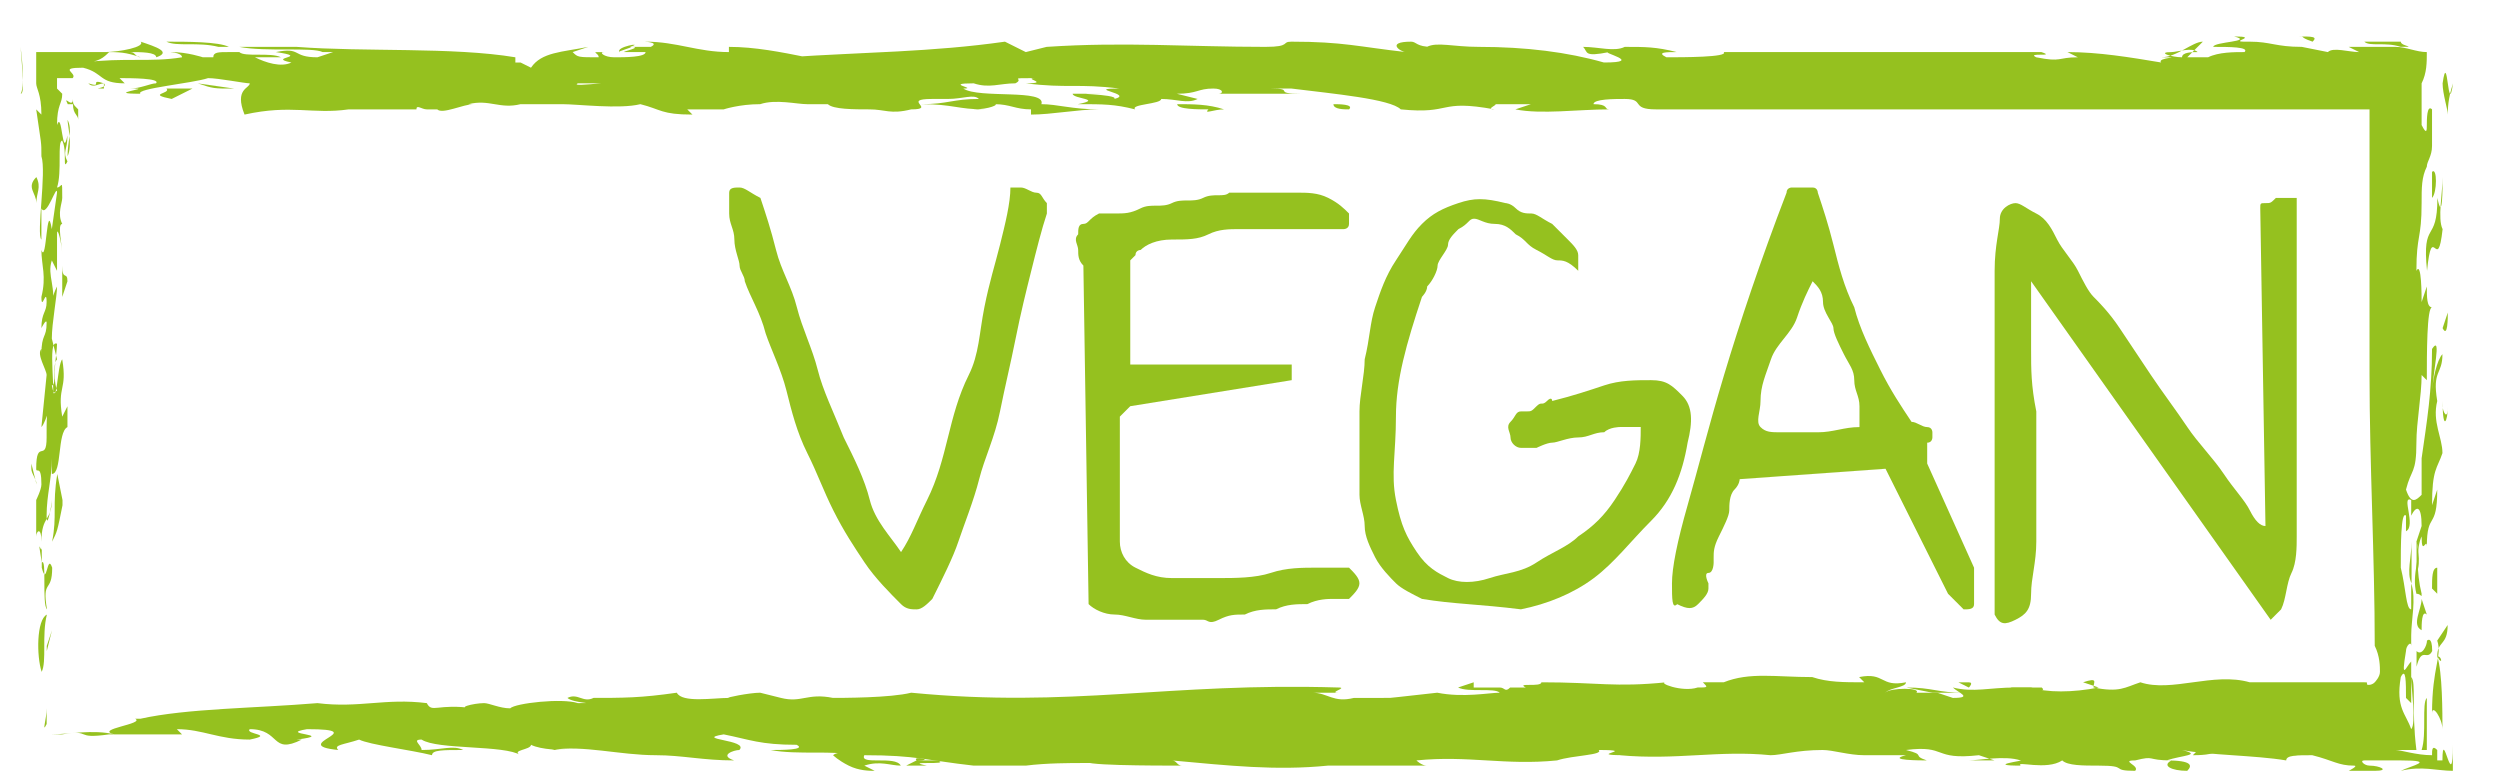 <svg width="48" height="15" viewBox="0 0 48 15" fill="none" xmlns="http://www.w3.org/2000/svg">
    <path d="M0.896 13.901C0.796 14.101 0.896 13.801 0.896 13.601V13.901Z" fill="#95C11F"/>
    <path d="M0.9 11.8C0.8 12.2 0.9 12.7 0.8 12.9C0.7 12.6 0.7 11.9 0.9 11.8Z" fill="#95C11F"/>
    <path d="M0.898 12.401V12.501L0.998 12.101L0.898 12.401Z" fill="#95C11F"/>
    <path d="M0.802 10.501V10.9C0.902 11.3 0.902 10.601 1.002 10.9C1.002 11.4 0.802 11.101 0.902 11.7C0.802 11.601 0.902 10.7 0.802 10.8C0.702 10.2 0.802 10.7 0.802 10.501Z" fill="#95C11F"/>
    <path d="M0.698 3.9C0.698 3.7 0.498 3.6 0.698 3.4V3.5C0.698 3.3 0.698 3.1 0.698 2.9C0.698 2.9 0.698 2.9 0.698 3C0.698 3.1 0.698 3.2 0.698 3.4C0.798 3.6 0.698 3.7 0.698 3.9Z" fill="#95C11F"/>
    <path d="M17.598 14.6C17.798 14.6 17.898 14.6 17.998 14.6C18.298 14.7 17.298 14.6 17.798 14.7C17.698 14.7 17.498 14.7 17.398 14.7L17.598 14.6C17.998 14.6 17.498 14.5 17.598 14.6Z" fill="#95C11F"/>
    <path d="M46.598 12.3C46.598 12.3 46.698 12.2 46.698 12.5C46.598 12.7 46.498 12.4 46.398 12.8C46.398 12.7 46.398 12.6 46.398 12.5C46.498 12.6 46.598 12.4 46.598 12.3Z" fill="#95C11F"/>
    <path d="M22.898 14.5C22.998 14.5 22.998 14.5 23.098 14.5C22.898 14.6 22.898 14.6 22.898 14.5Z" fill="#95C11F"/>
    <path d="M39.202 13.2C39.302 13.3 39.102 13.2 38.802 13.3L38.602 13.2C38.802 13.2 39.002 13.2 39.202 13.2Z" fill="#95C11F"/>
    <path d="M46.398 11.001V10.101V10.401C46.398 10.401 46.498 10.801 46.398 11.001Z" fill="#95C11F"/>
    <path d="M43.195 13.1C43.695 13.1 44.195 13.1 44.695 13.1C44.895 13.1 45.195 13.1 45.395 13.1C45.495 13.1 45.395 13.1 45.495 13.2C45.395 13.1 45.495 13.2 45.595 13.1C45.595 13.1 45.695 13 45.695 12.9C45.695 12.8 45.695 12.6 45.595 12.4C45.595 10.7 45.495 8.9 45.495 7.2C45.495 6.3 45.495 5.5 45.495 4.6C45.495 4.2 45.495 3.8 45.495 3.3C45.495 2.9 45.495 2.5 45.495 2.2V2.1C45.495 2.1 45.495 2.1 45.395 2.1H44.495H42.695C41.495 2.1 40.295 2.1 39.095 2.1C36.695 2.1 34.295 2.1 31.795 2.1C31.295 2.1 31.595 1.9 31.195 1.9C30.995 1.9 30.595 1.9 30.595 2C30.895 2 30.795 2.1 30.895 2.1C30.295 2.1 29.595 2.2 29.095 2.1L29.395 2C29.195 2 28.895 2 28.695 2C28.795 2 28.495 2.1 28.695 2.1C27.595 1.9 27.895 2.2 26.895 2.1C26.695 1.9 25.595 1.8 24.795 1.7H24.395C24.895 1.7 24.395 1.8 24.995 1.8C24.495 1.8 23.995 1.8 23.395 1.8C23.495 1.8 23.495 1.7 23.295 1.7C22.995 1.7 22.995 1.8 22.595 1.8L22.995 1.9C22.795 2 22.595 1.9 22.295 1.9C22.295 2 21.695 2 21.795 2.1C21.395 2 21.195 2 20.695 2C21.195 1.9 20.595 1.9 20.595 1.8H21.195C20.295 1.8 21.495 1.8 21.395 1.9C21.795 1.8 20.795 1.7 21.495 1.7C20.695 1.6 20.495 1.7 19.695 1.6C20.195 1.6 19.595 1.5 19.895 1.5C19.295 1.5 19.695 1.5 19.495 1.6C19.195 1.6 18.995 1.7 18.695 1.6C18.095 1.6 18.795 1.7 18.495 1.7C18.795 1.9 20.095 1.7 19.995 2C20.295 2 20.595 2.1 21.095 2.1C20.695 2.1 20.195 2.2 19.795 2.2V2.1C19.495 2.1 19.395 2 19.095 2C19.195 2 18.995 2.1 18.695 2.1C18.795 2.1 18.895 2.1 18.895 2.1C18.395 2.1 18.295 2 17.695 2C18.195 2 18.295 1.9 18.795 1.9C18.695 1.8 18.495 1.9 18.195 1.9H17.895C17.295 1.9 17.995 2.1 17.495 2.1C17.095 2.2 16.995 2.1 16.695 2.1C16.395 2.1 15.995 2.1 15.895 2C15.895 2 15.595 2 15.495 2C15.295 2 14.895 1.9 14.595 2C14.195 2 13.895 2.1 13.895 2.1H13.195L13.295 2.2C12.695 2.2 12.695 2.1 12.295 2C11.895 2.1 11.095 2 10.795 2C10.795 2 10.695 2 10.595 2H10.895C10.395 2 10.495 2 10.195 2C10.295 2 10.295 2 10.095 2C9.995 2 9.995 2 9.895 2C9.895 2 9.995 2 10.095 2H9.995C9.595 2.1 9.395 1.9 8.995 2H9.095C8.895 2 8.495 2.2 8.395 2.1C8.295 2.1 8.295 2.1 8.195 2.1H7.995C8.095 2.1 8.095 2.1 8.195 2.1C8.095 2.1 7.995 2 7.995 2.1H7.395C7.295 2.1 7.095 2.1 6.995 2.1H6.895C6.695 2.1 6.695 2.1 6.695 2.1C5.995 2.2 5.595 2 4.695 2.2C4.495 1.7 4.795 1.7 4.795 1.6C4.695 1.6 4.195 1.5 3.995 1.5C3.695 1.6 2.595 1.7 2.695 1.8C1.995 1.8 2.895 1.7 2.595 1.7H2.495C2.695 1.7 2.895 1.6 2.995 1.6C3.095 1.5 2.495 1.5 2.295 1.5L2.395 1.6C1.895 1.6 1.995 1.4 1.595 1.3C1.095 1.3 1.495 1.4 1.395 1.5H1.095V1.7L1.195 1.8C1.195 2 1.095 2 1.095 2.4C1.195 2.1 1.195 3.1 1.295 2.6C1.295 2.9 1.195 2.9 1.295 3.1C1.195 3.3 1.295 2.9 1.195 2.7C1.095 2.7 1.195 3.3 1.095 3.6C1.195 3.6 1.195 3.4 1.195 3.8C1.195 3.9 1.095 4.1 1.195 4.3C1.095 4.3 1.195 4.7 1.195 4.9C1.195 4.7 1.095 4.3 1.095 4.5C1.095 4.7 1.095 4.8 1.095 5.2L0.995 5C0.895 5.3 1.095 5.5 0.995 6C0.995 5.8 0.995 5.7 1.095 5.5C1.095 5.7 0.995 6.2 0.995 6.5L1.095 6.9C0.995 7 1.095 7.4 0.995 7.4C1.095 7.9 1.095 7 1.195 6.9C1.295 7.5 1.095 7.4 1.195 8L1.295 7.8C1.295 8 1.295 8.4 1.295 8.4C1.295 8.4 1.295 8.3 1.295 8.2C1.095 8.3 1.195 9.1 0.995 9.1V8.8C0.995 9.2 0.895 9.5 0.895 9.9C0.895 10.2 0.995 9.7 0.995 9.6C0.995 10 0.795 9.9 0.795 10.4C0.795 10.1 0.695 10.2 0.695 10.3C0.695 10 0.695 9.4 0.695 9.5V9.6C0.695 9.6 0.795 9.4 0.795 9.3C0.795 8.9 0.695 9.1 0.695 9C0.695 8.4 0.895 8.9 0.895 8.4V8.3C0.895 8 0.895 7.6 1.095 7.5C0.995 7.2 1.095 6.8 1.095 6.6C0.895 6.5 1.095 7.6 0.995 7.9C0.995 7.6 0.895 8.1 0.795 8.2L0.895 7.2C0.895 7.1 0.695 6.8 0.795 6.7V6.8C0.795 6.4 0.895 6.5 0.895 6.2C0.895 6.1 0.795 6.3 0.795 6.3C0.795 6 0.895 6 0.895 5.8C0.895 5.5 0.795 6 0.795 5.7C0.895 5.3 0.795 5.1 0.795 4.8C0.895 5.1 0.895 3.8 0.995 4.4L1.095 3.7C1.095 3.5 0.895 4.2 0.795 4V4.6C0.695 4.5 0.895 3.3 0.795 3C0.795 2.7 0.795 2.8 0.695 2.1L0.795 2.2C0.795 1.8 0.695 1.7 0.695 1.6C0.695 1.4 0.695 1.2 0.695 1C0.795 1 0.895 1 0.995 1C1.195 1 1.495 1 1.695 1H1.495C1.595 1 1.895 1 1.895 1C1.995 1 2.095 1 2.095 1C1.995 1.1 1.895 1.2 1.595 1.2C2.395 1.1 2.895 1.2 3.495 1.1C3.495 1 3.195 1 3.295 1C3.595 1 3.895 1.1 3.895 1.1C3.995 1.1 3.995 1.1 4.095 1.1C4.095 1 4.195 1 4.395 1C4.395 1 4.495 1 4.595 1C4.695 1.1 5.195 1 5.395 1.1C5.295 1.1 5.095 1.1 4.895 1.1C5.095 1.2 5.395 1.3 5.595 1.2C5.095 1.1 5.995 1.1 5.295 1C5.795 0.9 5.595 1.1 6.095 1.1L6.395 1C6.395 1 5.895 1 5.995 1H6.195C5.995 0.9 5.095 1 4.595 0.9H5.695C6.995 1 8.695 0.9 9.895 1.1C9.895 1.1 9.895 1.1 9.895 1.2H9.995L10.195 1.3C10.395 1 10.795 1 11.295 0.9C10.995 1 10.995 1 10.995 1C11.095 1.1 11.095 1.1 11.495 1.1C11.495 1 11.295 1 11.595 1C11.495 1 11.595 1.1 11.795 1.1C11.995 1.1 12.395 1.1 12.395 1C12.095 1 11.995 1 11.995 1C11.895 1 12.395 0.9 12.095 0.9H12.495C12.695 0.8 12.295 0.8 12.395 0.8C12.995 0.8 13.395 1 13.995 1C13.995 1 13.995 0.8 13.995 0.9C14.495 0.9 14.995 1 15.495 1.1C15.395 1.1 15.195 1.1 15.095 1.1C16.595 1 17.895 1 19.295 0.8L19.695 1L20.095 0.9C21.595 0.8 22.795 0.9 24.295 0.9C24.795 0.9 24.595 0.8 24.795 0.8C25.795 0.8 26.095 0.9 26.995 1C26.895 1 26.595 0.8 27.095 0.8C27.195 0.8 27.195 0.9 27.495 0.9H27.395C27.595 0.8 27.895 0.9 28.395 0.9C29.295 0.9 30.095 1 30.795 1.2C31.595 1.2 30.695 1 30.895 1C30.395 1.1 30.495 1 30.395 0.9C30.695 0.9 30.995 1 31.195 0.9C31.595 0.9 31.795 0.9 32.195 1C31.995 1 31.795 1 31.995 1.1C32.295 1.1 33.195 1.1 33.095 1C34.995 1 37.095 1 39.195 1C39.495 1.1 38.895 1 39.095 1.1C39.595 1.2 39.495 1.1 39.895 1.1L39.695 1C40.295 1 40.895 1.1 41.495 1.2C41.395 1.1 41.995 1.1 41.495 1.1C41.795 1.1 42.095 0.8 42.295 0.8L41.995 1.1H42.395C42.595 1 42.895 1 43.095 1C43.195 0.9 42.795 0.9 42.495 0.9C42.495 0.8 43.295 0.8 42.895 0.7C43.395 0.7 42.795 0.8 43.095 0.8H43.495H43.195C43.595 0.8 43.695 0.9 44.195 0.9L44.695 1C44.795 0.9 45.095 1 45.295 1L45.095 0.9C45.295 0.9 45.495 0.9 45.595 0.9C45.795 0.9 45.895 0.9 46.095 0.9C45.795 0.8 45.495 0.9 45.395 0.8H46.095C46.095 0.9 46.495 0.9 45.995 0.9C46.195 0.9 46.395 1 46.595 1C46.595 1.2 46.595 1.4 46.495 1.6C46.495 1.7 46.495 1.9 46.495 2C46.495 2.1 46.495 2.3 46.495 2.4C46.595 2.6 46.595 2.5 46.595 2.4C46.595 2.3 46.595 2 46.695 2.1C46.695 2.3 46.695 2.4 46.695 2.5C46.695 2.6 46.695 2.7 46.695 2.8C46.695 3 46.595 3.1 46.595 3.2C46.495 3.4 46.495 3.6 46.495 3.9C46.495 4.6 46.395 4.5 46.395 5.2C46.495 5 46.495 5.7 46.495 5.8L46.595 5.5C46.595 5.7 46.595 5.9 46.695 5.9C46.595 5.9 46.595 6.8 46.595 7.3L46.495 7.2C46.495 7.6 46.395 8.1 46.395 8.5C46.395 9.1 46.295 9 46.195 9.4C46.295 9.7 46.395 9.6 46.495 9.5C46.495 9.3 46.495 9.1 46.495 8.8C46.595 8.1 46.695 7.5 46.695 6.7C46.895 6.4 46.695 7.2 46.695 7.6C46.695 7.6 46.695 7.6 46.695 7.5V7.6C46.695 7.3 46.795 6.9 46.895 6.8C46.895 7.2 46.695 7.1 46.795 7.7C46.695 8.1 46.895 8.4 46.895 8.7C46.795 9 46.695 9 46.695 9.7L46.795 9.4C46.795 10.2 46.595 9.8 46.595 10.5C46.595 10.3 46.495 10.7 46.495 10.3C46.395 10.5 46.395 11 46.495 11.4C46.495 11.5 46.495 11.4 46.395 11.4C46.295 11 46.495 10.7 46.395 10.4L46.495 10.1C46.495 9.7 46.395 9.7 46.295 9.9C46.295 9.8 46.295 9.7 46.295 9.6C46.095 9.5 46.395 10.1 46.195 10.2V9.9C46.095 9.8 46.095 10.5 46.095 10.9C46.195 11.3 46.195 11.7 46.295 11.7V11.2C46.395 11.5 46.295 11.9 46.295 12.2V12.3C46.295 12.4 46.295 12.4 46.295 12.5C46.295 12.8 46.295 13.2 46.295 13.5L46.195 13.4C46.195 13.1 46.195 12.8 46.095 13C45.995 13.6 46.195 13.7 46.295 14C46.395 13.9 46.295 13.2 46.295 13C46.395 13.1 46.295 13.6 46.395 14.4H46.295C46.395 14.4 46.395 14.4 46.495 14.4C46.595 14.1 46.495 13.5 46.595 13.4C46.595 13.9 46.595 14.1 46.595 14.4C46.395 14.4 46.195 14.4 45.995 14.4C46.095 14.4 46.395 14.5 46.695 14.5C46.695 14.4 46.695 14.3 46.795 14.4V14.6H46.495C46.695 14.6 46.795 14.6 46.895 14.6C46.895 13.9 47.095 15.3 47.095 14.3C47.095 14.5 47.095 14.7 47.095 14.8C46.795 14.8 46.495 14.7 46.095 14.8C46.295 14.7 46.795 14.6 46.095 14.6H45.395C45.295 14.6 45.395 14.7 45.495 14.7C45.695 14.7 45.895 14.8 45.595 14.8H45.095C45.095 14.8 45.295 14.7 45.195 14.7C44.895 14.7 44.795 14.6 44.395 14.5C44.095 14.5 43.895 14.5 43.895 14.6C43.295 14.5 42.395 14.5 41.895 14.4C42.295 14.5 41.895 14.5 41.595 14.6C42.095 14.6 42.095 14.7 41.995 14.8C41.695 14.8 41.495 14.7 41.695 14.6C41.195 14.6 41.395 14.5 40.995 14.6C40.695 14.6 41.095 14.7 40.995 14.8C40.495 14.8 40.895 14.7 40.295 14.7C39.995 14.7 39.695 14.7 39.595 14.6C39.295 14.8 38.695 14.6 38.795 14.7C38.095 14.7 38.895 14.6 38.795 14.6C38.495 14.5 37.995 14.6 37.795 14.6C37.995 14.6 38.095 14.6 38.295 14.6L37.995 14.5C37.095 14.6 37.395 14.3 36.595 14.4C36.995 14.5 36.695 14.5 36.995 14.6C36.895 14.6 36.195 14.6 36.595 14.5C36.295 14.5 35.995 14.5 35.795 14.5C35.495 14.5 35.195 14.4 34.995 14.4C34.495 14.4 34.195 14.5 33.995 14.5C32.995 14.4 32.195 14.6 31.095 14.5H31.195C30.395 14.5 31.495 14.4 30.695 14.4C30.795 14.5 30.195 14.5 29.895 14.6C28.895 14.7 28.195 14.5 27.195 14.6C27.195 14.6 27.295 14.7 27.395 14.7C26.695 14.7 26.095 14.7 25.495 14.7C24.495 14.8 23.595 14.7 22.495 14.6C22.595 14.6 22.595 14.7 22.695 14.7C22.195 14.7 20.595 14.7 20.895 14.6C21.495 14.7 20.495 14.6 19.695 14.7H19.795C19.395 14.7 19.095 14.7 18.695 14.7C17.795 14.6 17.595 14.5 16.595 14.5C16.495 14.7 17.195 14.5 17.295 14.7C17.095 14.7 16.895 14.6 16.595 14.7C16.795 14.8 16.595 14.7 16.795 14.8C16.695 14.8 16.495 14.8 16.295 14.7C16.095 14.6 15.995 14.5 15.995 14.5C15.995 14.5 16.095 14.4 16.295 14.5C16.095 14.4 15.295 14.5 14.795 14.4C14.995 14.4 15.495 14.4 15.295 14.3C14.595 14.3 14.395 14.2 13.895 14.1C13.295 14.2 14.395 14.2 14.195 14.4C14.095 14.4 13.795 14.5 14.095 14.6C13.495 14.6 13.095 14.5 12.595 14.5C11.895 14.5 11.195 14.3 10.595 14.4H10.895C10.795 14.4 10.395 14.4 10.195 14.3C10.195 14.4 9.795 14.4 9.995 14.5C9.695 14.3 8.395 14.4 8.095 14.2C7.895 14.2 8.095 14.3 8.095 14.4C8.495 14.4 8.695 14.3 8.895 14.4C8.495 14.4 8.295 14.4 8.295 14.5C7.895 14.4 7.095 14.3 6.895 14.2C6.595 14.3 6.395 14.3 6.495 14.4C5.495 14.3 7.195 14 5.895 14C5.295 14.1 6.495 14.1 5.695 14.2H5.795C5.195 14.5 5.395 14 4.795 14C4.695 14.1 5.295 14.1 4.795 14.2C4.195 14.2 3.895 14 3.395 14L3.495 14.1C3.095 14.1 2.395 14.1 1.995 14.1C1.995 14.1 1.995 14.1 2.095 14.1C1.395 14.2 1.795 14 1.195 14.1H0.995C1.295 14.1 1.795 14 2.195 14.1C1.795 14 2.795 13.9 2.595 13.8H2.695C3.595 13.6 4.895 13.6 6.095 13.5C6.895 13.6 7.395 13.4 8.195 13.5C8.295 13.7 8.395 13.5 9.095 13.6C8.695 13.6 9.095 13.5 9.295 13.5C9.395 13.5 9.595 13.6 9.795 13.6C9.895 13.5 10.795 13.4 11.095 13.5C11.495 13.5 10.995 13.5 10.895 13.4C11.095 13.3 11.195 13.5 11.395 13.4C11.395 13.4 11.395 13.4 11.295 13.4C11.995 13.4 12.295 13.4 12.995 13.3C13.095 13.5 13.695 13.4 13.995 13.4C13.895 13.4 14.395 13.3 14.595 13.3L14.995 13.4C15.395 13.5 15.495 13.3 15.995 13.4H15.895C16.195 13.4 17.095 13.4 17.495 13.3C20.595 13.6 22.395 13.1 25.695 13.2C25.895 13.2 25.495 13.3 25.695 13.3C25.995 13.3 26.095 13.3 26.395 13.3C26.095 13.3 26.195 13.3 26.195 13.3H25.695C25.495 13.3 25.395 13.3 25.195 13.3C25.495 13.3 25.595 13.5 25.995 13.4C25.995 13.4 25.895 13.4 25.795 13.4C26.095 13.4 26.095 13.4 26.395 13.4C26.695 13.4 26.595 13.4 26.695 13.4L27.595 13.3C28.095 13.4 28.595 13.3 28.795 13.3C28.695 13.2 28.195 13.3 27.995 13.2L28.295 13.1V13.2H28.795C28.895 13.2 28.895 13.3 28.995 13.2H29.295C29.095 13.1 29.595 13.2 29.595 13.1C30.695 13.1 30.995 13.2 31.995 13.1C31.795 13.1 32.295 13.3 32.595 13.2C32.795 13.2 32.795 13.2 32.695 13.1H33.095C33.595 12.9 34.095 13 34.795 13C35.095 13.1 35.395 13.1 35.795 13.1L35.695 13C36.195 12.9 36.095 13.2 36.595 13.1C36.595 13.2 36.295 13.2 36.195 13.3C36.295 13.2 36.895 13.2 36.795 13.3C37.295 13.3 37.195 13.3 37.195 13.3L37.495 13.4C37.895 13.4 37.595 13.3 37.495 13.2C37.895 13.3 38.195 13.2 38.695 13.2H38.495H38.995C39.295 13.3 39.795 13.3 40.295 13.2L39.995 13.1C40.295 13 40.195 13.1 40.195 13.2C40.695 13.3 40.795 13.2 41.095 13.1C41.695 13.3 42.495 12.9 43.195 13.1ZM6.795 1.6C6.695 1.6 6.595 1.6 6.795 1.6ZM12.295 1.6C12.195 1.7 12.095 1.7 11.895 1.7C11.895 1.7 11.895 1.6 11.995 1.6C11.495 1.6 11.295 1.6 10.695 1.6C10.695 1.6 10.595 1.5 11.095 1.6C10.895 1.7 12.095 1.5 12.295 1.6ZM3.895 1.1C3.995 1.1 3.995 1.1 4.095 1.1C3.995 1.1 3.995 1.2 3.895 1.1ZM9.695 1C9.495 1 9.195 1 9.095 1C9.395 1 9.595 1 9.695 1ZM42.195 1C42.095 0.9 41.795 1 41.695 1C41.395 1 41.695 1.1 41.895 1.1C41.895 1 42.095 1 42.195 1ZM46.295 12.7C46.295 12.6 46.295 12.5 46.295 12.4C46.295 12.3 46.195 12.4 46.195 12.5C46.095 13.1 46.195 12.8 46.295 12.7Z" fill="#95C11F"/>
    <path d="M1.2 9.601V9.401V9.701C1.1 10.201 1.1 10.201 1 10.401C1.1 9.901 1 9.701 1.1 9.101L1.2 9.601Z" fill="#95C11F"/>
    <path d="M0.702 9.3C0.702 9.2 0.602 9.1 0.602 9V8.9L0.702 9.3Z" fill="#95C11F"/>
    <path d="M1.295 5.401L1.195 5.701C1.195 5.501 1.195 5.201 1.195 5.101C1.195 5.401 1.295 5.201 1.295 5.401Z" fill="#95C11F"/>
    <path d="M0.398 1.8C0.498 1.6 0.398 1 0.398 0.9C0.398 1.1 0.498 1.8 0.398 1.8Z" fill="#95C11F"/>
    <path d="M1.297 2.3C1.397 2.5 1.297 2.7 1.297 3C1.397 2.8 1.297 2.4 1.297 2.3Z" fill="#95C11F"/>
    <path d="M3 1.1C3 1 2.7 1 2.5 1C2.6 1 2.6 1.1 2.7 1.1C2.4 1 2.3 1 2 1C2.3 1 2.8 0.9 2.7 0.8C3 0.9 3.3 1 3 1.1Z" fill="#95C11F"/>
    <path d="M1.401 1.9C1.401 2 1.401 2 1.501 2.1C1.501 2.2 1.501 2.2 1.501 2.3C1.501 2.2 1.401 2.2 1.401 2H1.301C1.201 1.8 1.401 2.1 1.401 1.9Z" fill="#95C11F"/>
    <path d="M4.395 0.9H4.195C3.795 0.8 3.395 0.9 3.195 0.8C3.595 0.8 4.195 0.8 4.395 0.9Z" fill="#95C11F"/>
    <path d="M1.995 1.6V1.7C1.695 1.7 2.095 1.7 1.995 1.6C1.895 1.6 1.795 1.7 1.695 1.6C1.995 1.7 1.695 1.5 1.995 1.6Z" fill="#95C11F"/>
    <path d="M3.196 1.7H3.696L3.296 1.9C2.796 1.8 3.296 1.8 3.196 1.7Z" fill="#95C11F"/>
    <path d="M3.797 1.601L4.497 1.701C4.097 1.701 4.097 1.701 3.797 1.601Z" fill="#95C11F"/>
    <path d="M12.099 0.9C12.199 0.9 11.799 1 11.899 1C11.799 0.9 12.399 0.8 12.099 0.9Z" fill="#95C11F"/>
    <path d="M10.398 1.8C10.598 1.8 11.198 1.8 11.498 1.9C11.198 1.8 10.398 1.9 10.398 1.8Z" fill="#95C11F"/>
    <path d="M23.202 2.1C23.002 2.1 22.602 2.1 22.602 2C22.902 2 23.202 2 23.502 2.1C23.302 2.1 23.102 2.2 23.202 2.1Z" fill="#95C11F"/>
    <path d="M25.902 2.1C25.802 2.1 25.602 2.1 25.602 2C25.702 2 26.002 2 25.902 2.1Z" fill="#95C11F"/>
    <path d="M44.102 0.7C44.402 0.7 44.502 0.7 44.402 0.8C44.102 0.7 44.302 0.7 44.102 0.7Z" fill="#95C11F"/>
    <path d="M46.998 2.201C46.998 2.101 46.898 1.801 46.898 1.601C46.998 0.901 46.998 2.301 47.098 1.601C46.998 1.901 46.998 2.101 46.998 2.201Z" fill="#95C11F"/>
    <path d="M46.898 3.4C46.898 3.7 46.798 4.2 46.898 4.4C46.798 5.3 46.699 4.2 46.599 5.2C46.498 4.2 46.798 4.7 46.798 3.8C46.898 4.3 46.898 3.6 46.898 3.4Z" fill="#95C11F"/>
    <path d="M46.695 3.3C46.795 3.2 46.795 3.7 46.695 3.8C46.695 3.7 46.695 3.4 46.695 3.3Z" fill="#95C11F"/>
    <path d="M46.898 6.3L46.998 6C46.998 6.1 46.998 6.5 46.898 6.3Z" fill="#95C11F"/>
    <path d="M46.998 7.8C46.998 8.1 46.898 8.3 46.898 7.7V7.8C46.898 7.9 46.998 8.1 46.998 7.8Z" fill="#95C11F"/>
    <path d="M46.695 11.3C46.695 11.1 46.695 10.9 46.795 10.9V11.4L46.695 11.3Z" fill="#95C11F"/>
    <path d="M46.302 11.2C46.202 11 46.302 10.7 46.302 10.4C46.302 10.8 46.302 10.7 46.302 11.2Z" fill="#95C11F"/>
    <path d="M46.795 12.6C46.895 12.8 46.895 12.6 46.795 12.6C46.895 12.9 46.895 13.7 46.895 14C46.895 13.8 46.695 13.5 46.695 13.7C46.695 12.8 46.895 12.6 46.795 12.3L46.995 12C46.995 12.4 46.795 12.3 46.795 12.6Z" fill="#95C11F"/>
    <path d="M46.495 11.5L46.595 11.8C46.495 11.7 46.495 12 46.495 12.1C46.295 12 46.495 11.7 46.495 11.5Z" fill="#95C11F"/>
    <path d="M44.102 14.5H44.002L43.602 14.4L44.102 14.5Z" fill="#95C11F"/>
    <path d="M42.102 14.5L42.202 14.4C42.402 14.4 42.702 14.4 42.602 14.4C42.502 14.5 42.202 14.5 42.102 14.5Z" fill="#95C11F"/>
    <path d="M37.802 13.101C37.902 13.101 37.802 13.201 37.802 13.201L37.602 13.101C37.702 13.101 37.802 13.101 37.802 13.101Z" fill="#95C11F"/>
    <path d="M37.102 13.3L36.602 13.2C37.102 13.2 37.202 13.3 37.702 13.3C37.502 13.3 37.202 13.3 37.002 13.3H37.102Z" fill="#95C11F"/>
    <path d="M27.796 13.4C27.796 13.5 27.696 13.5 28.096 13.5C27.596 13.5 27.196 13.5 26.696 13.5C26.796 13.5 26.396 13.4 26.596 13.4H27.196H27.096C27.496 13.3 27.396 13.4 27.796 13.4Z" fill="#95C11F"/>
    <path d="M17.3 11.6C17.1 11.4 16.8 11.1 16.6 10.8C16.4 10.5 16.2 10.2 16 9.8C15.8 9.4 15.7 9.1 15.5 8.7C15.3 8.3 15.2 7.9 15.1 7.5C15 7.1 14.8 6.7 14.7 6.4C14.6 6 14.4 5.7 14.3 5.4C14.3 5.3 14.2 5.2 14.2 5.1C14.2 5 14.1 4.8 14.1 4.6C14.1 4.4 14 4.3 14 4.1C14 3.9 14 3.8 14 3.7C14 3.6 14.1 3.6 14.2 3.6C14.3 3.6 14.4 3.7 14.6 3.8C14.7 4.1 14.8 4.4 14.9 4.8C15 5.2 15.2 5.5 15.3 5.9C15.4 6.3 15.6 6.7 15.7 7.1C15.8 7.5 16 7.9 16.2 8.4C16.4 8.8 16.6 9.2 16.7 9.6C16.8 10 17.1 10.3 17.3 10.6C17.5 10.3 17.6 10 17.8 9.6C18 9.2 18.1 8.8 18.2 8.4C18.3 8 18.4 7.6 18.6 7.2C18.8 6.8 18.8 6.4 18.9 5.9C19 5.4 19.1 5.1 19.2 4.7C19.3 4.3 19.4 3.9 19.4 3.6C19.5 3.6 19.5 3.6 19.6 3.6C19.7 3.6 19.8 3.7 19.9 3.7C20 3.7 20 3.8 20.1 3.9C20.1 4 20.1 4.1 20.1 4.1C20 4.4 19.9 4.8 19.8 5.2C19.7 5.6 19.6 6 19.5 6.5C19.4 7 19.3 7.4 19.2 7.9C19.1 8.4 18.9 8.8 18.8 9.2C18.7 9.6 18.5 10.1 18.4 10.4C18.3 10.7 18.1 11.1 17.9 11.5C17.8 11.6 17.7 11.7 17.6 11.7C17.5 11.7 17.4 11.7 17.3 11.6Z" fill="#95C11F"/>
    <path d="M20.801 5.099C20.701 4.999 20.701 4.899 20.701 4.799C20.701 4.699 20.601 4.599 20.701 4.499C20.701 4.399 20.701 4.299 20.801 4.299C20.901 4.299 20.901 4.199 21.101 4.099C21.201 4.099 21.301 4.099 21.401 4.099C21.601 4.099 21.701 4.099 21.901 3.999C22.101 3.899 22.301 3.999 22.501 3.899C22.701 3.799 22.901 3.899 23.101 3.799C23.301 3.699 23.501 3.799 23.601 3.699C23.801 3.699 23.901 3.699 23.901 3.699C24.001 3.699 24.101 3.699 24.301 3.699C24.501 3.699 24.701 3.699 24.901 3.699C25.101 3.699 25.301 3.699 25.501 3.799C25.701 3.899 25.801 3.999 25.901 4.099C25.901 4.199 25.901 4.199 25.901 4.299C25.901 4.399 25.801 4.399 25.801 4.399C25.701 4.399 25.601 4.399 25.501 4.399C25.401 4.399 25.201 4.399 25.001 4.399C24.801 4.399 24.701 4.399 24.501 4.399C24.301 4.399 24.301 4.399 24.201 4.399C24.101 4.399 24.001 4.399 23.801 4.399C23.601 4.399 23.401 4.399 23.201 4.499C23.001 4.599 22.801 4.599 22.501 4.599C22.201 4.599 22.001 4.699 21.901 4.799C21.901 4.799 21.801 4.799 21.801 4.899L21.701 4.999V6.999H24.801V7.299L21.701 7.799L21.501 7.999V8.099C21.501 8.199 21.501 8.299 21.501 8.499C21.501 8.599 21.501 8.799 21.501 8.999C21.501 9.199 21.501 9.399 21.501 9.499C21.501 9.599 21.501 9.799 21.501 9.999C21.501 10.199 21.501 10.299 21.501 10.399C21.501 10.599 21.601 10.799 21.801 10.899C22.001 10.999 22.201 11.099 22.501 11.099C22.801 11.099 23.101 11.099 23.401 11.099C23.701 11.099 24.101 11.099 24.401 10.999C24.701 10.899 25.001 10.899 25.301 10.899C25.601 10.899 25.801 10.899 25.901 10.899C26.001 10.999 26.101 11.099 26.101 11.199C26.101 11.299 26.001 11.399 25.901 11.499C25.801 11.499 25.701 11.499 25.601 11.499C25.501 11.499 25.301 11.499 25.101 11.599C24.901 11.599 24.701 11.599 24.501 11.699C24.301 11.699 24.101 11.699 23.901 11.799C23.701 11.799 23.601 11.799 23.401 11.899C23.201 11.999 23.201 11.899 23.101 11.899C23.001 11.899 22.801 11.899 22.601 11.899C22.401 11.899 22.201 11.899 22.001 11.899C21.801 11.899 21.601 11.799 21.401 11.799C21.201 11.799 21.001 11.699 20.901 11.599L20.801 5.099Z" fill="#95C11F"/>
    <path d="M27.302 11.499C27.102 11.399 26.902 11.299 26.802 11.199C26.702 11.099 26.502 10.899 26.402 10.699C26.302 10.499 26.202 10.299 26.202 10.099C26.202 9.899 26.102 9.699 26.102 9.499C26.102 9.299 26.102 9.099 26.102 8.799C26.102 8.499 26.102 8.199 26.102 7.899C26.102 7.599 26.202 7.199 26.202 6.899C26.302 6.499 26.302 6.199 26.402 5.899C26.502 5.599 26.602 5.299 26.802 4.999C27.002 4.699 27.102 4.499 27.302 4.299C27.502 4.099 27.702 3.999 28.002 3.899C28.302 3.799 28.502 3.799 28.902 3.899C28.902 3.899 29.002 3.899 29.102 3.999C29.202 4.099 29.302 4.099 29.402 4.099C29.502 4.099 29.602 4.199 29.802 4.299C29.902 4.399 30.002 4.499 30.102 4.599C30.202 4.699 30.302 4.799 30.302 4.899C30.302 4.999 30.302 5.099 30.302 5.199C30.102 4.999 30.002 4.999 29.902 4.999C29.802 4.999 29.702 4.899 29.502 4.799C29.302 4.699 29.302 4.599 29.102 4.499C29.002 4.399 28.902 4.299 28.702 4.299C28.502 4.299 28.402 4.199 28.302 4.199C28.202 4.199 28.202 4.299 28.002 4.399C27.902 4.499 27.802 4.599 27.802 4.699C27.802 4.799 27.602 4.999 27.602 5.099C27.602 5.199 27.502 5.399 27.402 5.499C27.402 5.599 27.302 5.699 27.302 5.699C27.002 6.599 26.802 7.299 26.802 7.999C26.802 8.699 26.702 9.099 26.802 9.599C26.902 10.099 27.002 10.299 27.202 10.599C27.402 10.899 27.602 10.999 27.802 11.099C28.002 11.199 28.302 11.199 28.602 11.099C28.902 10.999 29.202 10.999 29.502 10.799C29.802 10.599 30.102 10.499 30.302 10.299C30.602 10.099 30.802 9.899 31.002 9.599C31.202 9.299 31.302 9.099 31.402 8.899C31.502 8.699 31.502 8.399 31.502 8.199C31.502 8.199 31.402 8.199 31.302 8.199C31.202 8.199 31.202 8.199 31.102 8.199C31.102 8.199 30.902 8.199 30.802 8.299C30.602 8.299 30.502 8.399 30.302 8.399C30.102 8.399 29.902 8.499 29.802 8.499C29.702 8.499 29.502 8.599 29.502 8.599C29.402 8.599 29.302 8.599 29.202 8.599C29.102 8.599 29.002 8.499 29.002 8.399C29.002 8.299 28.902 8.199 29.002 8.099C29.102 7.999 29.102 7.899 29.202 7.899C29.202 7.899 29.202 7.899 29.302 7.899C29.402 7.899 29.402 7.899 29.502 7.799C29.602 7.699 29.602 7.799 29.702 7.699C29.802 7.599 29.802 7.699 29.802 7.699C30.202 7.599 30.502 7.499 30.802 7.399C31.102 7.299 31.402 7.299 31.702 7.299C32.002 7.299 32.102 7.399 32.302 7.599C32.502 7.799 32.502 8.099 32.402 8.499C32.302 9.099 32.102 9.599 31.702 9.999C31.302 10.399 31.002 10.799 30.602 11.099C30.202 11.399 29.702 11.599 29.202 11.699C28.402 11.599 27.902 11.599 27.302 11.499Z" fill="#95C11F"/>
    <path d="M36.202 9L33.402 9.2C33.402 9.2 33.402 9.3 33.302 9.4C33.202 9.5 33.202 9.7 33.202 9.8C33.202 9.9 33.102 10.1 33.002 10.3C32.902 10.5 32.902 10.6 32.902 10.7V10.8C32.902 10.8 32.902 11 32.802 11C32.702 11 32.802 11.2 32.802 11.2V11.3C32.802 11.4 32.702 11.5 32.602 11.6C32.502 11.7 32.402 11.7 32.202 11.6C32.102 11.7 32.102 11.5 32.102 11.2C32.102 10.9 32.202 10.4 32.402 9.7C32.602 9 32.802 8.2 33.102 7.2C33.402 6.2 33.802 5 34.302 3.7C34.302 3.6 34.402 3.6 34.402 3.6C34.502 3.6 34.502 3.6 34.602 3.6C34.702 3.6 34.702 3.6 34.802 3.6C34.902 3.6 34.902 3.7 34.902 3.7C35.002 4 35.102 4.3 35.202 4.7C35.302 5.1 35.402 5.5 35.602 5.9C35.702 6.3 35.902 6.7 36.102 7.1C36.302 7.5 36.502 7.8 36.702 8.1C36.802 8.1 36.902 8.2 37.002 8.2C37.102 8.2 37.102 8.3 37.102 8.3V8.4C37.102 8.4 37.102 8.5 37.002 8.5C37.002 8.6 37.002 8.6 37.002 8.7C37.002 8.8 37.002 8.8 37.002 8.9L37.902 10.9C37.902 11.1 37.902 11.2 37.902 11.3C37.902 11.4 37.902 11.5 37.902 11.6C37.902 11.7 37.802 11.7 37.702 11.7L37.402 11.4L36.202 9ZM33.802 8.2C33.702 8.2 33.702 8.2 33.802 8.2C33.902 8.3 34.002 8.3 34.202 8.3C34.402 8.3 34.602 8.3 34.902 8.3C35.202 8.3 35.402 8.2 35.702 8.2C35.702 8.1 35.702 7.9 35.702 7.8C35.702 7.6 35.602 7.5 35.602 7.3C35.602 7.1 35.502 7 35.402 6.8C35.302 6.6 35.202 6.4 35.202 6.3C35.202 6.2 35.002 6 35.002 5.8C35.002 5.6 34.902 5.5 34.802 5.4C34.702 5.6 34.602 5.8 34.502 6.1C34.402 6.4 34.102 6.6 34.002 6.9C33.902 7.2 33.802 7.4 33.802 7.7C33.802 7.9 33.702 8.1 33.802 8.2Z" fill="#95C11F"/>
    <path d="M38.997 5.4C38.997 5.4 38.997 5.6 38.997 5.8C38.997 6 38.997 6.3 38.997 6.7C38.997 7.1 38.997 7.4 39.097 7.9C39.097 8.3 39.097 8.8 39.097 9.2C39.097 9.6 39.097 10 39.097 10.4C39.097 10.8 38.997 11.1 38.997 11.4C38.997 11.7 38.897 11.8 38.697 11.9C38.497 12 38.397 12 38.297 11.8C38.297 11.7 38.297 11.5 38.297 11.3C38.297 11.1 38.297 10.8 38.297 10.5C38.297 10.2 38.297 9.8 38.297 9.4C38.297 9 38.297 8.6 38.297 8.3C38.297 8 38.297 7.5 38.297 7.2C38.297 6.9 38.297 6.5 38.297 6.2C38.297 5.9 38.297 5.7 38.297 5.5C38.297 5.3 38.297 5.2 38.297 5.2C38.297 4.7 38.397 4.4 38.397 4.2C38.397 4 38.597 3.9 38.697 3.9C38.797 3.9 38.897 4 39.097 4.1C39.297 4.2 39.397 4.4 39.497 4.6C39.597 4.8 39.797 5 39.897 5.2C39.997 5.4 40.097 5.6 40.197 5.7C40.297 5.8 40.497 6 40.697 6.3C40.897 6.6 41.097 6.9 41.297 7.2C41.497 7.5 41.797 7.9 41.997 8.2C42.197 8.5 42.497 8.8 42.697 9.1C42.897 9.4 43.097 9.6 43.197 9.8C43.297 10 43.397 10.1 43.497 10.1L43.397 4C43.397 3.9 43.397 3.9 43.497 3.9C43.597 3.9 43.597 3.9 43.697 3.8C43.797 3.8 43.897 3.8 43.897 3.8C43.897 3.8 43.997 3.8 44.097 3.8C44.097 3.9 44.097 4.1 44.097 4.3C44.097 4.6 44.097 4.9 44.097 5.2C44.097 5.6 44.097 6 44.097 6.4C44.097 6.8 44.097 7.2 44.097 7.6C44.097 8 44.097 8.3 44.097 8.5C44.097 8.7 44.097 8.9 44.097 9C44.097 9.2 44.097 9.4 44.097 9.6C44.097 9.8 44.097 10.1 44.097 10.3C44.097 10.5 44.097 10.8 43.997 11C43.897 11.2 43.897 11.5 43.797 11.7C43.797 11.7 43.797 11.7 43.697 11.8L43.597 11.9L38.997 5.4Z" fill="#95C11F"/>
</svg>
